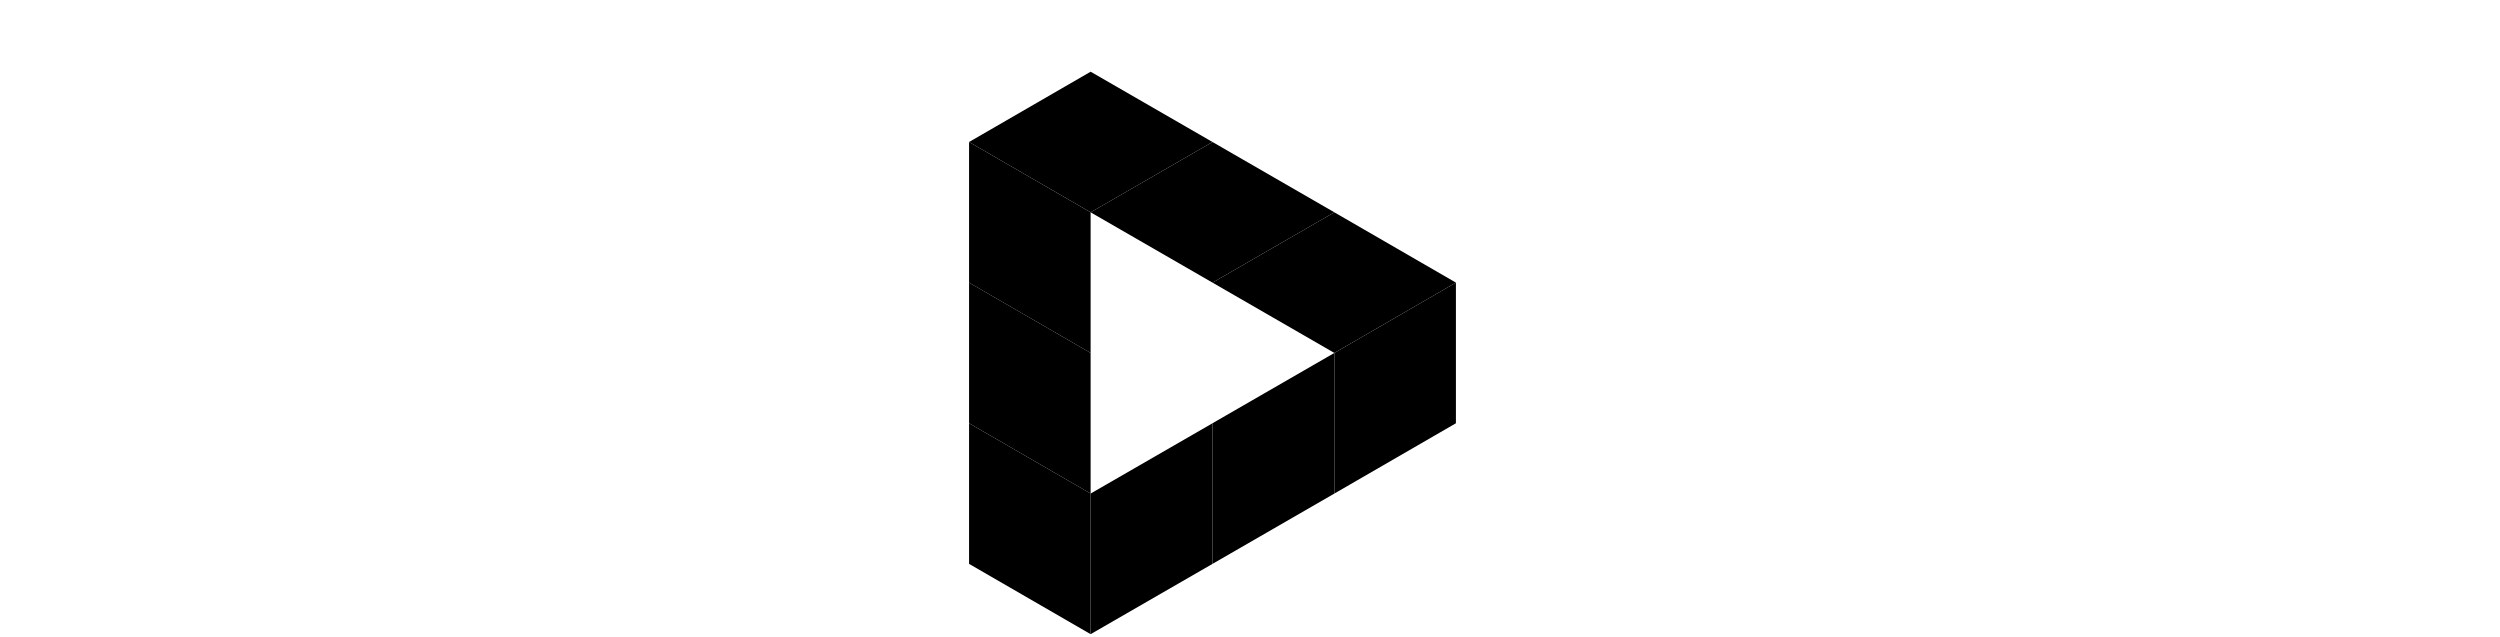 <svg xmlns="http://www.w3.org/2000/svg" width="133.465" height="34" viewBox="0 0 34 34" fill="none">
  <path d="M14.998 22.595L14.998 30.103L21.504 26.349L21.504 18.842L14.998 22.595Z" fill="black"></path>
  <path d="M8.491 26.349L8.491 33.856L14.998 30.103L14.998 22.596L8.491 26.349Z" fill="black"></path>
  <path d="M8.491 26.349L2.002 22.596L2.002 30.103L8.491 33.856L8.491 26.349Z" fill="black"></path>
  <path d="M14.998 15.088L21.504 11.335L14.998 7.581L8.491 11.335L14.998 15.088Z" fill="black"></path>
  <path d="M21.503 18.842L27.993 15.088L21.503 11.335L14.998 15.088L21.503 18.842Z" fill="black"></path>
  <path d="M21.504 18.842L21.504 26.349L27.993 22.596L27.993 15.088L21.504 18.842Z" fill="black"></path>
  <path d="M8.491 18.842L2.002 15.088L2.002 22.596L8.491 26.349L8.491 18.842Z" fill="black"></path>
  <path d="M8.491 11.335L2.002 7.581L2.002 15.089L8.491 18.842L8.491 11.335Z" fill="black"></path>
  <path d="M8.492 11.335L14.998 7.581L8.492 3.828L2.002 7.581L8.492 11.335Z" fill="black"></path>
</svg>